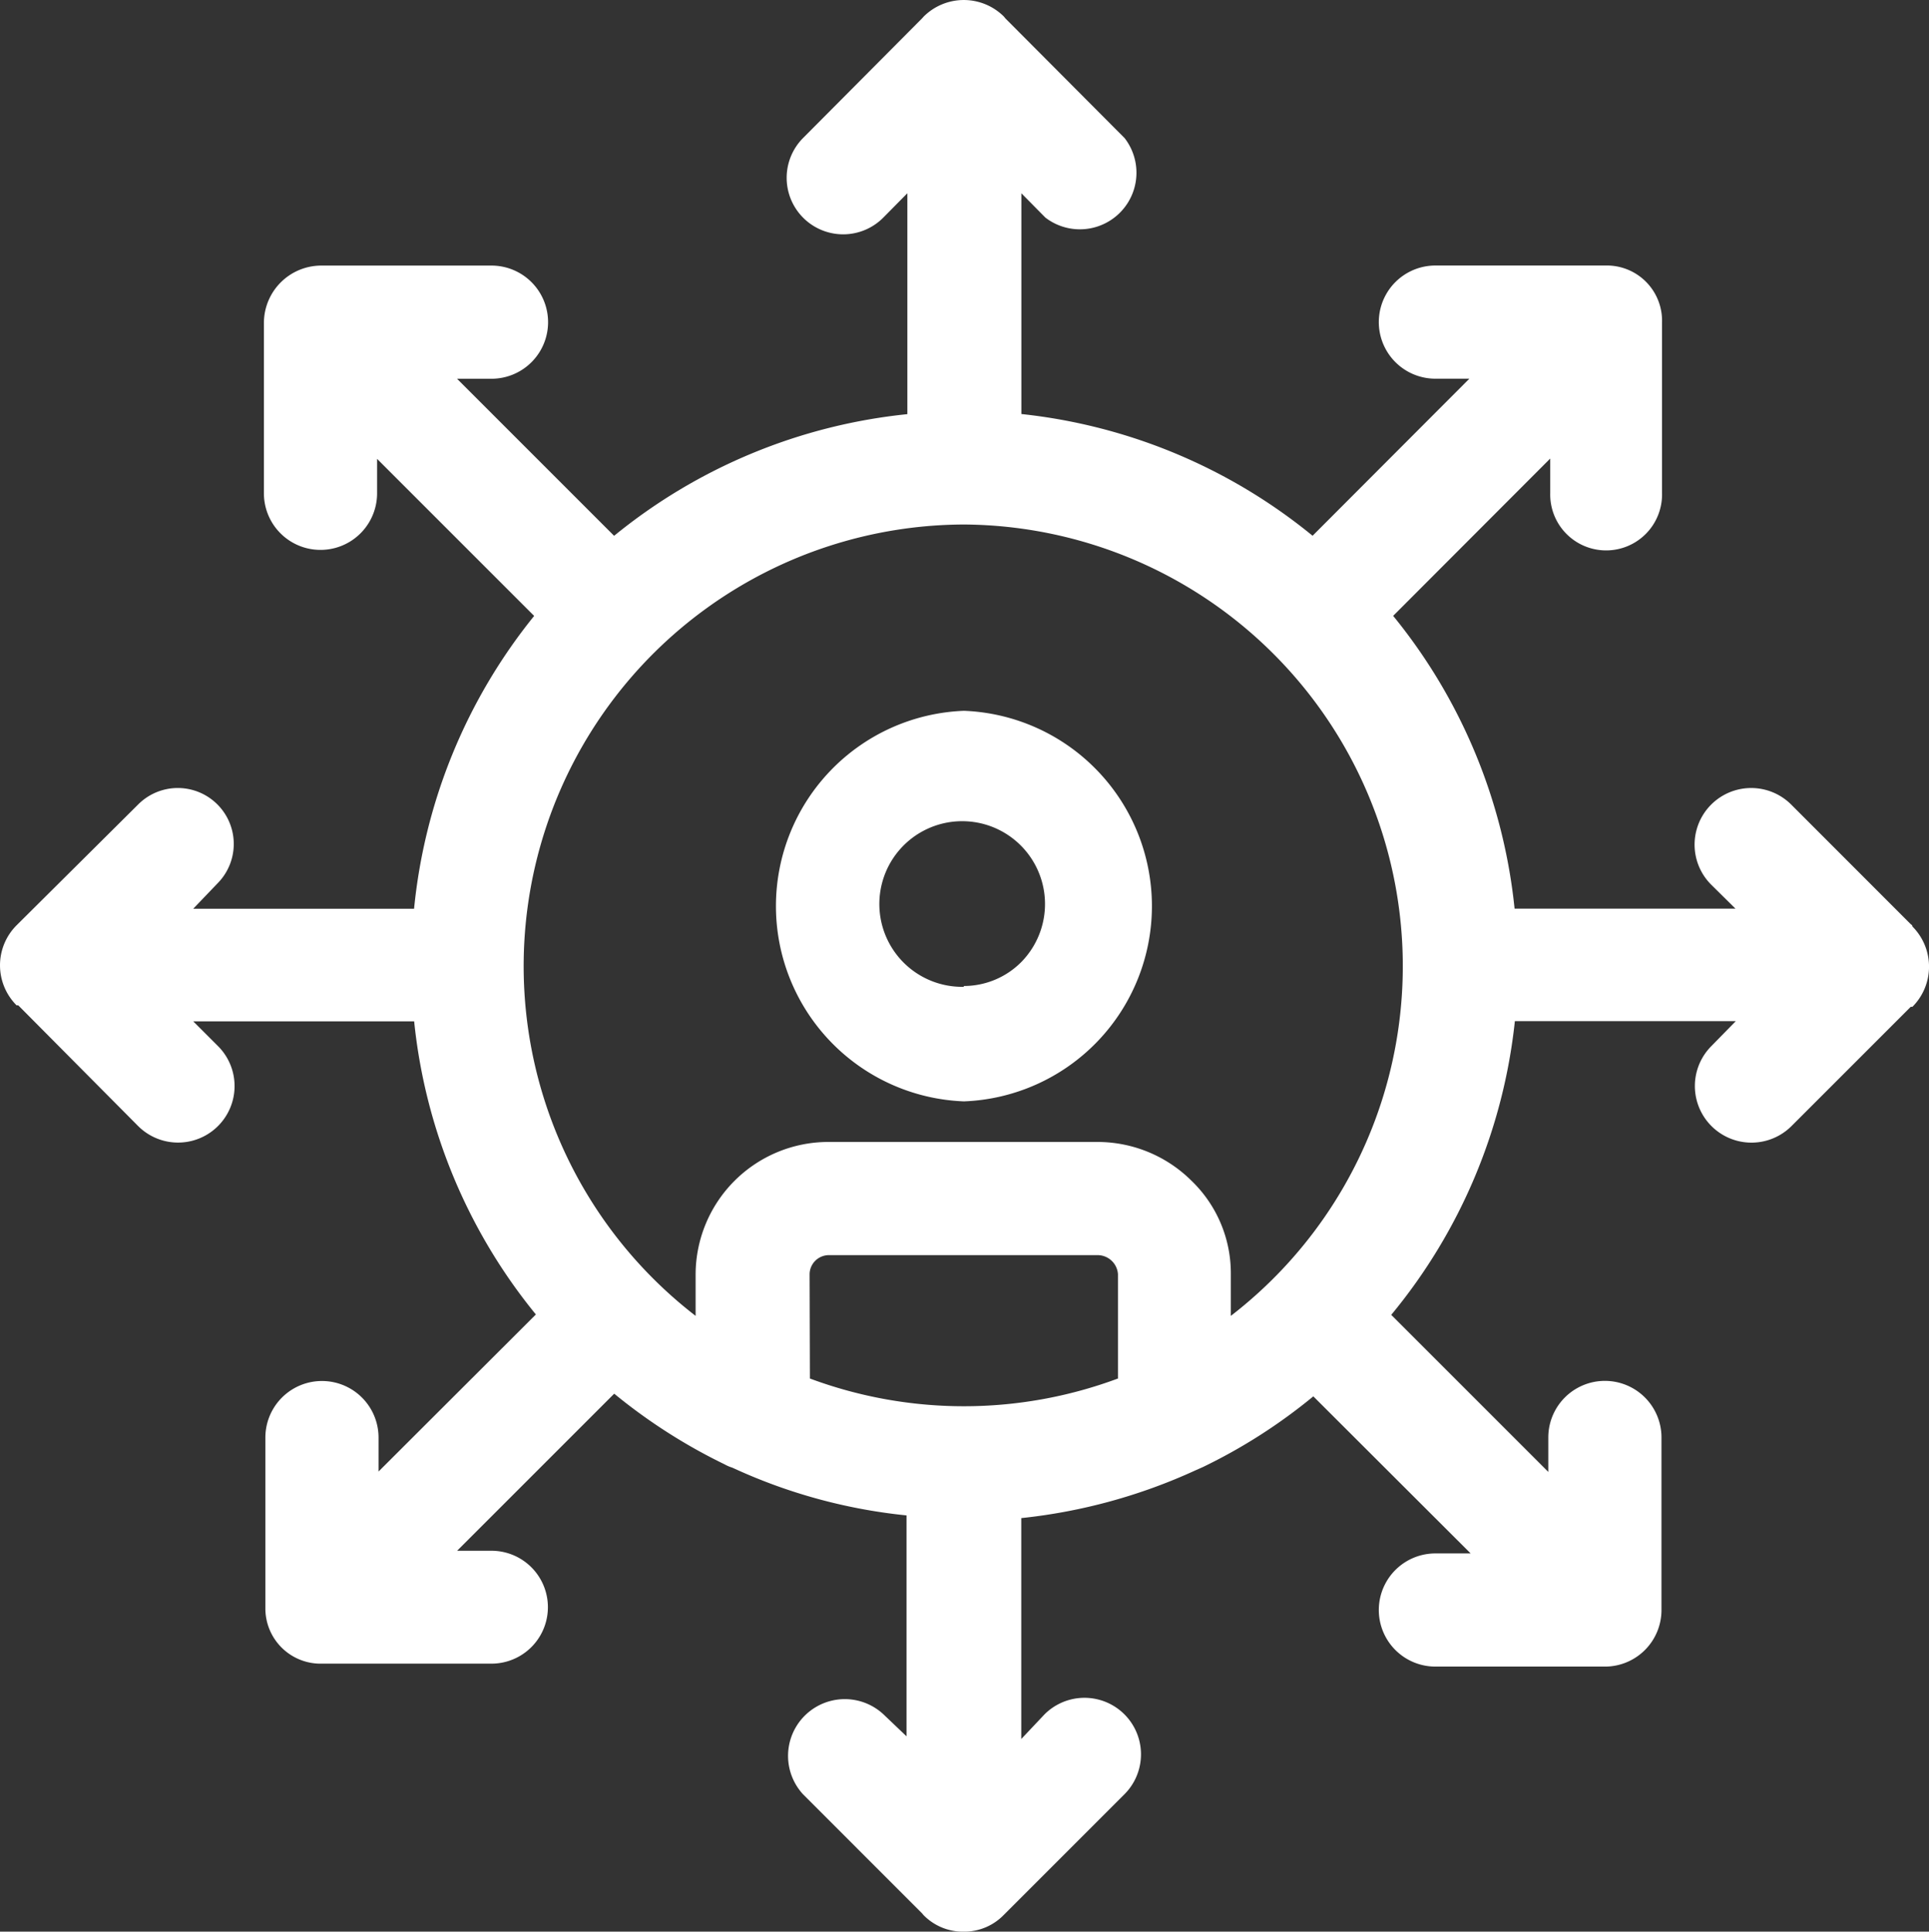 <svg xmlns="http://www.w3.org/2000/svg" width="95.18" height="95.315" viewBox="0 0 95.18 95.315">
  <rect x="0" y="0" width="95.18" height="95.315" fill="#333333" stroke="none"/>
  <g id="Capa_2" data-name="Capa 2" transform="translate(0.001 0.002)">
    <g id="Capa_1" data-name="Capa 1" transform="translate(-0.001 -0.002)">
      <path id="Path_7094" data-name="Path 7094" d="M94.346,45.655l-.082-.068L88.381,39.7h0a2.793,2.793,0,0,0-3.95,3.95l1.2,1.185h-10.9A27.24,27.24,0,0,0,68.74,30.387l7.75-7.763v1.7a2.759,2.759,0,1,0,5.516,0V15.909A2.724,2.724,0,0,0,79.214,13.1h-8.39a2.792,2.792,0,0,0,0,5.584H72.5l-7.736,7.75a27.24,27.24,0,0,0-14.369-6.006V9.535l1.185,1.2h0a2.792,2.792,0,0,0,3.909-3.923L49.6.9,49.536.818a2.806,2.806,0,0,0-3.963,0L45.5.9,39.621,6.811h0a2.788,2.788,0,1,0,3.963,3.923l1.185-1.2v10.9A27.24,27.24,0,0,0,30.3,26.437l-7.75-7.75h1.7a2.792,2.792,0,1,0,0-5.584H15.827a2.833,2.833,0,0,0-2.806,2.806V24.34a2.792,2.792,0,0,0,5.584,0v-1.7l7.75,7.75A27.24,27.24,0,0,0,20.43,44.838H9.534l1.2-1.253A2.759,2.759,0,1,0,6.81,39.7L.9,45.573l-.082.082h0a2.792,2.792,0,0,0,0,3.95H.9L6.81,55.557a2.788,2.788,0,1,0,3.95-3.936L9.534,50.395h10.9a27.24,27.24,0,0,0,6.006,14.464l-7.763,7.75V70.934h0a2.792,2.792,0,0,0-5.584,0v8.431h0a2.724,2.724,0,0,0,2.806,2.724h8.349a2.785,2.785,0,0,0,0-5.571H22.555l7.75-7.75a27.526,27.526,0,0,0,5.448,3.487,1.894,1.894,0,0,0,.381.163,26.886,26.886,0,0,0,8.594,2.356v10.9l-1.144-1.09a2.8,2.8,0,0,0-3.963,3.95L45.5,94.415l.068.082h0a2.724,2.724,0,0,0,1.975.817h0a2.724,2.724,0,0,0,1.975-.817l.082-.082,5.884-5.884a2.788,2.788,0,1,0-3.95-3.936l-1.144,1.212v-10.9a27.444,27.444,0,0,0,8.594-2.356l.368-.163A27.035,27.035,0,0,0,64.8,68.9l7.763,7.75H70.824a2.792,2.792,0,0,0,0,5.584h8.431a2.792,2.792,0,0,0,2.724-2.806v-8.5a2.792,2.792,0,0,0-5.584,0v1.7l-7.75-7.75a27.24,27.24,0,0,0,6.1-14.492h10.9l-1.2,1.226a2.793,2.793,0,0,0,3.95,3.95l5.884-5.884h.082a2.806,2.806,0,0,0,0-3.963Zm-54.4,17.216a.953.953,0,0,1,.94-.94H54.153a1.008,1.008,0,0,1,1.008.94v5.148a21.792,21.792,0,0,1-15.2,0Zm20.784,2.057V62.871a6.333,6.333,0,0,0-1.948-4.617,6.578,6.578,0,0,0-4.631-1.907H40.86a6.551,6.551,0,0,0-6.538,6.524v2.057h0A21.792,21.792,0,0,1,47.561,25.879h0A21.792,21.792,0,0,1,60.732,64.927ZM47.561,35.072a9.643,9.643,0,0,0,0,19.272,9.643,9.643,0,0,0,0-19.272Zm0,13.62h0a4.087,4.087,0,1,1,2.833-1.226,4,4,0,0,1-2.847,1.185Z" transform="translate(0.001 0.002)" fill="#fff" fill-rule="evenodd"/>
    </g>
  </g>
</svg>
